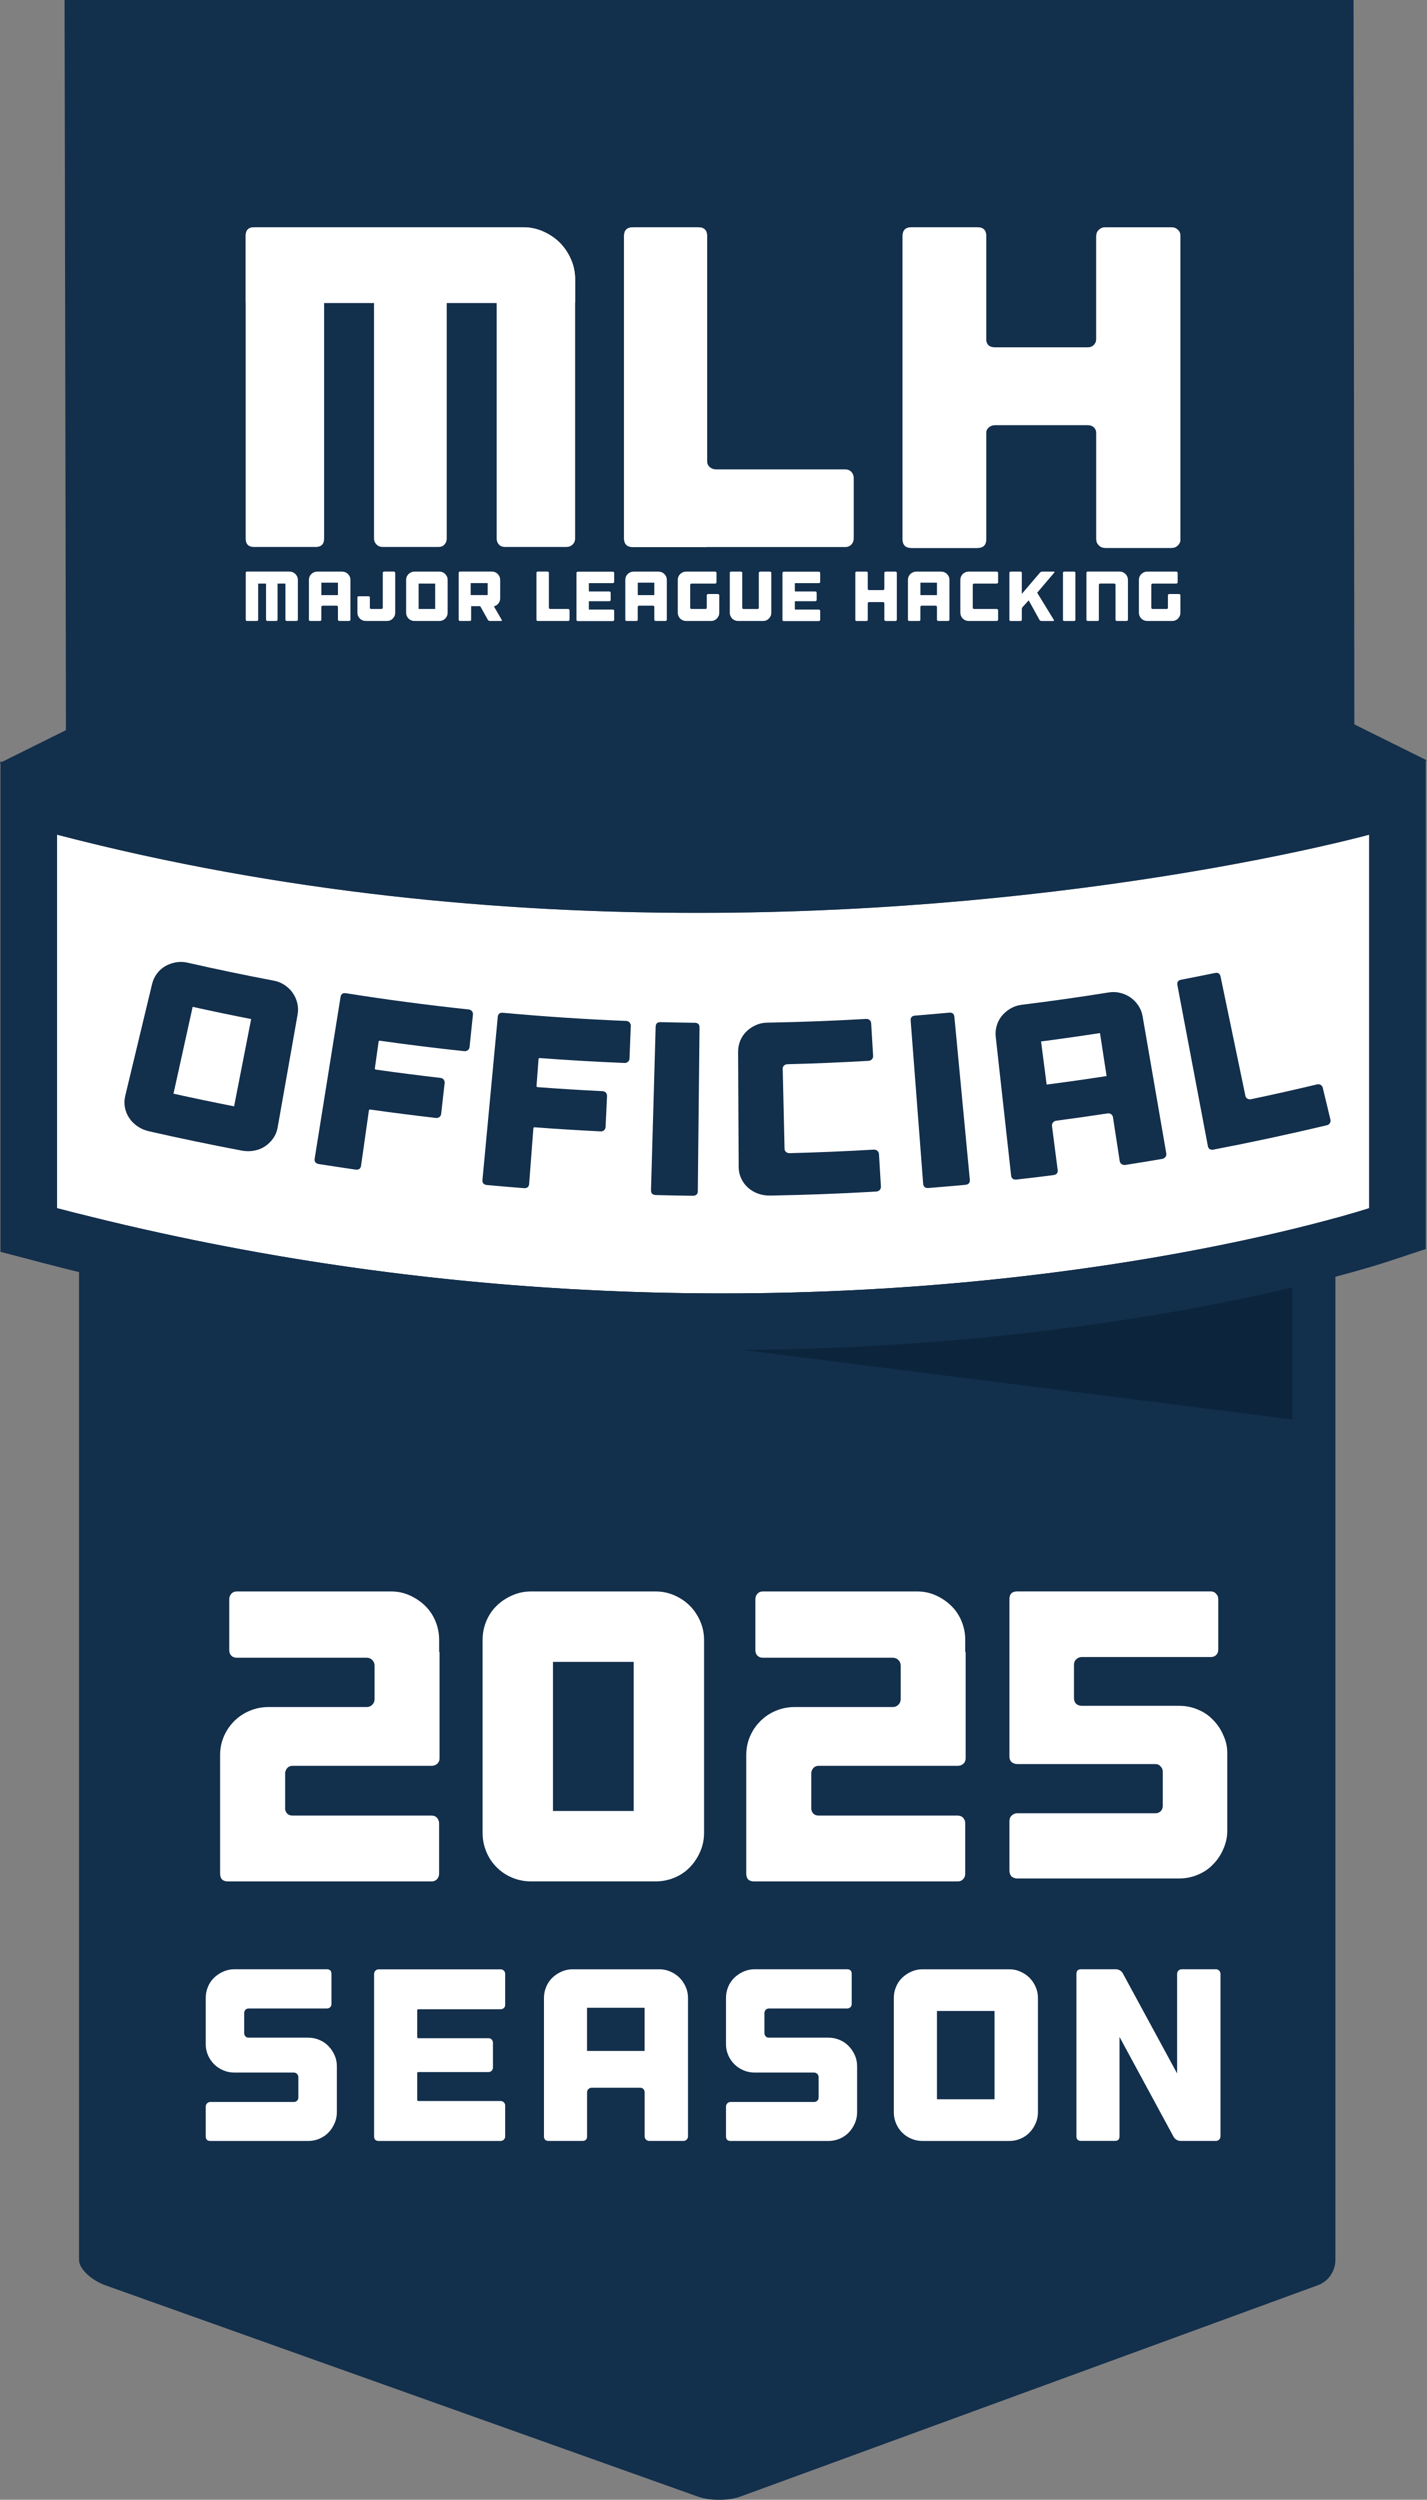 <svg width="393" height="688" viewBox="0 0 393 688" fill="none" xmlns="http://www.w3.org/2000/svg">
<rect x="0" y="0" width="393" height="688" fill="#808080" stroke="none"/>
<g clip-path="url(#clip0_2_222)">
<path d="M21.78 267.74C21.78 265.13 27.34 264 31.05 264H363.3C367.01 264 367.77 265.14 367.77 267.74V622.04C367.77 624.65 366.21 627.76 362.92 628.96L203.94 687.11C200.64 688.31 195.53 688.32 192.22 687.14L28.9 628.93C25.59 627.74 21.77 624.64 21.77 622.04V267.74H21.78Z" fill="#122F4C"/>
<path opacity="0.42" d="M355.89 390.68V350.02H34.24L355.89 390.68Z" fill="#091826"/>
<path d="M377.07 332.51C377.07 332.51 217.3 385.33 15.71 332.51V229.73C201.67 278.14 377.07 229.73 377.07 229.73V332.51Z" fill="white"/>
<path d="M377.07 229.73V332.51C377.07 332.51 306.05 355.98 198.99 355.98C145.45 355.98 82.91 350.11 15.71 332.51V229.73C77.69 245.87 138.51 251.25 192.04 251.25C299.11 251.25 377.06 229.73 377.06 229.73M392.64 209.27L372.92 214.71C372.08 214.94 295.45 235.67 192.04 235.67C131.2 235.67 73.19 228.6 19.63 214.66L0.13 209.57V344.53L11.76 347.58C72.5 363.49 135.49 371.56 198.99 371.56C307.31 371.56 378.96 348.29 381.96 347.3L392.65 343.77V209.27H392.64Z" fill="#122F4C"/>
<path d="M75.44 269.91C76.52 270.11 77.51 270.52 78.4 271.12C79.29 271.72 80.03 272.43 80.6 273.25C81.18 274.07 81.6 274.99 81.86 276.03C82.12 277.07 82.16 278.12 81.97 279.19C80.13 289.59 78.29 299.99 76.45 310.39C76.26 311.46 75.85 312.44 75.23 313.32C74.6 314.2 73.85 314.93 72.98 315.51C72.1 316.09 71.11 316.48 70 316.69C68.89 316.9 67.75 316.89 66.59 316.68C58.05 315.06 49.53 313.29 41.03 311.36C39.88 311.1 38.83 310.65 37.9 310.01C36.96 309.37 36.19 308.61 35.6 307.72C35 306.83 34.6 305.86 34.4 304.81C34.2 303.76 34.23 302.71 34.48 301.65C36.95 291.38 39.41 281.11 41.88 270.84C42.13 269.78 42.58 268.83 43.21 267.98C43.84 267.13 44.6 266.45 45.48 265.93C46.36 265.42 47.33 265.06 48.39 264.87C49.45 264.68 50.52 264.7 51.59 264.94C59.52 266.74 67.47 268.4 75.45 269.91H75.44ZM69.17 280.47C63.79 279.42 58.42 278.3 53.06 277.11C51.3 285.08 49.54 293.05 47.78 301.01C53.33 302.24 58.9 303.4 64.47 304.49C66.04 296.48 67.6 288.47 69.17 280.47Z" fill="#122F4C"/>
<path d="M129.97 278.29C130.19 278.56 130.29 278.88 130.25 279.24C129.94 282.22 129.63 285.19 129.32 288.17C129.28 288.53 129.12 288.82 128.84 289.04C128.56 289.26 128.23 289.35 127.86 289.31C120.11 288.49 112.38 287.53 104.66 286.44C104.43 286.41 104.3 286.48 104.28 286.66C103.93 289.11 103.59 291.55 103.24 294C103.21 294.23 103.31 294.35 103.54 294.39C109.46 295.23 115.4 295.98 121.33 296.67C121.7 296.71 121.99 296.87 122.2 297.15C122.41 297.43 122.49 297.74 122.45 298.1C122.13 300.92 121.81 303.73 121.5 306.55C121.46 306.91 121.31 307.2 121.04 307.42C120.77 307.64 120.45 307.73 120.07 307.69C114.04 307 108.01 306.23 101.99 305.38C101.75 305.35 101.62 305.44 101.59 305.67C100.87 310.72 100.16 315.77 99.44 320.82C99.32 321.67 98.8 322.03 97.88 321.9C94.53 321.42 91.19 320.91 87.84 320.38C86.92 320.23 86.53 319.73 86.66 318.88C89.03 304.06 91.41 289.25 93.78 274.43C93.92 273.58 94.41 273.22 95.27 273.36C106.51 275.14 117.78 276.63 129.08 277.83C129.44 277.87 129.74 278.03 129.96 278.3L129.97 278.29Z" fill="#122F4C"/>
<path d="M173.38 281.42C173.62 281.68 173.74 281.99 173.72 282.35C173.6 285.34 173.49 288.33 173.37 291.32C173.36 291.68 173.22 291.98 172.95 292.22C172.68 292.46 172.37 292.57 172 292.56C164.23 292.24 156.46 291.79 148.69 291.21C148.46 291.19 148.34 291.28 148.32 291.45C148.13 293.91 147.95 296.38 147.76 298.84C147.74 299.07 147.85 299.19 148.09 299.21C154.04 299.66 160 300.03 165.97 300.32C166.35 300.34 166.64 300.48 166.87 300.74C167.09 301 167.2 301.31 167.18 301.67C167.05 304.5 166.91 307.33 166.78 310.16C166.76 310.52 166.63 310.82 166.38 311.06C166.13 311.3 165.81 311.41 165.43 311.39C159.37 311.09 153.32 310.72 147.27 310.26C147.03 310.24 146.9 310.35 146.89 310.57C146.5 315.66 146.12 320.74 145.73 325.83C145.67 326.69 145.17 327.08 144.24 327.01C140.87 326.75 137.51 326.46 134.14 326.15C133.21 326.06 132.79 325.59 132.87 324.73C134.27 309.79 135.68 294.85 137.08 279.91C137.16 279.05 137.63 278.66 138.5 278.74C149.81 279.78 161.14 280.53 172.47 280.99C172.83 281 173.14 281.14 173.38 281.4V281.42Z" fill="#122F4C"/>
<path d="M192.18 327.83C192.18 328.69 191.7 329.12 190.77 329.11C187.4 329.07 184.02 329 180.65 328.91C179.72 328.88 179.27 328.44 179.29 327.58C179.72 312.58 180.15 297.58 180.57 282.58C180.59 281.72 181.04 281.3 181.91 281.32C185.06 281.4 188.21 281.46 191.36 281.5C192.23 281.51 192.66 281.95 192.65 282.81C192.49 297.81 192.34 312.82 192.18 327.82V327.83Z" fill="#122F4C"/>
<path d="M215.92 293.27C215.67 293.5 215.55 293.8 215.56 294.16C215.73 301.5 215.9 308.84 216.07 316.19C216.07 316.55 216.22 316.84 216.49 317.06C216.76 317.28 217.09 317.39 217.47 317.38C225.19 317.18 232.91 316.86 240.62 316.41C241.01 316.39 241.34 316.49 241.62 316.73C241.9 316.96 242.05 317.26 242.07 317.62C242.25 320.61 242.43 323.59 242.61 326.58C242.63 326.94 242.51 327.26 242.26 327.52C242.01 327.79 241.68 327.93 241.29 327.95C236.19 328.25 231.08 328.49 225.97 328.68C221.77 328.83 217.56 328.95 213.36 329.03C212.92 329.03 212.48 329.05 212.04 329.05C210.87 329.07 209.75 328.88 208.7 328.49C207.64 328.09 206.72 327.54 205.94 326.82C205.15 326.1 204.54 325.26 204.1 324.28C203.66 323.31 203.43 322.28 203.43 321.19C203.43 320.78 203.43 320.37 203.43 319.97C203.43 318.32 203.41 316.66 203.4 315.01C203.37 309.73 203.34 304.45 203.32 299.17C203.32 297.7 203.3 296.22 203.3 294.75C203.3 293 203.28 291.26 203.27 289.51C203.27 288.42 203.47 287.39 203.87 286.41C204.28 285.43 204.84 284.59 205.57 283.88C206.3 283.17 207.15 282.6 208.13 282.15C209.11 281.71 210.14 281.48 211.24 281.46C211.65 281.46 212.06 281.45 212.47 281.44C221.17 281.27 229.86 280.94 238.54 280.43C238.91 280.41 239.22 280.52 239.49 280.75C239.76 280.98 239.9 281.28 239.92 281.64C240.1 284.63 240.28 287.61 240.46 290.6C240.48 290.96 240.37 291.28 240.13 291.54C239.89 291.8 239.58 291.95 239.21 291.97C231.77 292.4 224.32 292.72 216.86 292.9C216.49 292.9 216.18 293.03 215.93 293.26L215.92 293.27Z" fill="#122F4C"/>
<path d="M267.09 324.68C267.17 325.54 266.75 326.01 265.82 326.1C262.46 326.41 259.09 326.7 255.73 326.97C254.8 327.04 254.31 326.65 254.24 325.79C253.09 310.83 251.95 295.87 250.8 280.91C250.73 280.05 251.13 279.59 252 279.52C255.14 279.27 258.28 279 261.42 278.71C262.28 278.63 262.76 279.02 262.84 279.87C264.26 294.81 265.67 309.75 267.09 324.68Z" fill="#122F4C"/>
<path d="M305.38 273.14C306.46 272.97 307.53 273.01 308.57 273.28C309.61 273.55 310.54 273.96 311.36 274.54C312.18 275.12 312.89 275.84 313.49 276.73C314.09 277.62 314.48 278.6 314.67 279.67C316.85 292.27 319.02 304.87 321.2 317.46C321.26 317.82 321.18 318.14 320.96 318.43C320.74 318.72 320.43 318.9 320.04 318.97C316.68 319.54 313.31 320.09 309.95 320.62C309.56 320.68 309.21 320.61 308.91 320.4C308.6 320.2 308.42 319.91 308.37 319.55C307.75 315.54 307.13 311.53 306.52 307.52C306.46 307.16 306.3 306.88 306.02 306.67C305.75 306.46 305.42 306.38 305.04 306.44C300.34 307.16 295.63 307.82 290.92 308.44C290.54 308.49 290.23 308.66 290 308.94C289.77 309.22 289.68 309.54 289.72 309.9C290.24 313.92 290.76 317.95 291.28 321.97C291.39 322.82 290.98 323.31 290.06 323.43C286.71 323.86 283.35 324.26 279.99 324.64C279.06 324.74 278.56 324.37 278.46 323.51C277.05 310.8 275.64 298.1 274.23 285.39C274.11 284.31 274.2 283.26 274.51 282.25C274.81 281.24 275.29 280.34 275.94 279.56C276.59 278.78 277.38 278.12 278.3 277.57C279.23 277.03 280.23 276.69 281.32 276.55C289.35 275.56 297.37 274.42 305.38 273.14ZM304.76 296.16C304.15 292.22 303.55 288.27 302.94 284.33C297.54 285.16 292.13 285.93 286.71 286.63C287.22 290.59 287.73 294.54 288.25 298.5C293.76 297.79 299.27 297.01 304.76 296.16Z" fill="#122F4C"/>
<path d="M362.72 298.45C363.1 298.36 363.43 298.41 363.73 298.59C364.02 298.78 364.21 299.05 364.3 299.4C365 302.31 365.7 305.22 366.4 308.13C366.48 308.48 366.44 308.81 366.26 309.11C366.08 309.41 365.8 309.6 365.41 309.7C355.06 312.16 344.68 314.39 334.26 316.39C333.34 316.57 332.8 316.23 332.64 315.38C329.85 300.64 327.05 285.89 324.26 271.15C324.1 270.3 324.45 269.8 325.3 269.64C328.41 269.04 331.51 268.43 334.61 267.79C335.46 267.61 335.98 267.95 336.15 268.79C338.43 279.73 340.71 290.67 342.99 301.61C343.06 301.97 343.25 302.23 343.56 302.39C343.87 302.56 344.21 302.6 344.59 302.52C350.65 301.25 356.69 299.89 362.73 298.45H362.72Z" fill="#122F4C"/>
<path d="M392.9 209.24L372.99 199.37L372.77 0H17.78L18.16 200.96L-0.11 210.02L18.16 222.71V222.99H18.57L19.69 223.77L19.77 222.99H25.93C25.93 222.99 196.35 274.16 370.41 223.77H373.01V223.03C373.01 223.03 373.09 223.01 373.12 223L392.91 209.25L392.9 209.24Z" fill="#122F4C"/>
<path d="M87.94 561.43C88.91 561.84 89.74 562.4 90.44 563.12C91.14 563.84 91.7 564.67 92.13 565.62C92.56 566.56 92.77 567.58 92.77 568.66V581.35C92.77 582.43 92.56 583.45 92.13 584.42C91.7 585.39 91.14 586.23 90.44 586.95C89.74 587.67 88.91 588.23 87.94 588.64C86.97 589.05 85.95 589.25 84.87 589.25H57.94C57.08 589.25 56.66 588.82 56.66 587.97V579.8C56.66 579.44 56.78 579.14 57.03 578.89C57.28 578.64 57.58 578.52 57.94 578.52H80.89C81.25 578.52 81.55 578.41 81.8 578.18C82.05 577.96 82.17 577.66 82.17 577.3V571.7C82.17 571.34 82.05 571.04 81.8 570.79C81.55 570.54 81.25 570.42 80.89 570.42H64.56C63.48 570.42 62.46 570.22 61.49 569.81C60.52 569.4 59.68 568.84 58.96 568.12C58.24 567.4 57.68 566.57 57.27 565.62C56.86 564.67 56.66 563.66 56.66 562.58V549.89C56.66 548.81 56.86 547.79 57.27 546.82C57.67 545.85 58.24 545.02 58.96 544.32C59.68 543.62 60.52 543.06 61.49 542.63C62.46 542.2 63.48 541.99 64.56 541.99H90C90.85 541.99 91.28 542.42 91.28 543.27V551.57C91.28 551.93 91.16 552.22 90.91 552.45C90.66 552.68 90.36 552.79 90 552.79H68.47C68.11 552.79 67.82 552.91 67.59 553.16C67.36 553.41 67.25 553.71 67.25 554.07V559.54C67.25 559.9 67.36 560.2 67.59 560.45C67.81 560.7 68.11 560.82 68.47 560.82H84.87C85.95 560.82 86.97 561.02 87.94 561.43Z" fill="white"/>
<path d="M138.76 542.37C139.01 542.62 139.13 542.92 139.13 543.28V551.78C139.13 552.14 139.01 552.43 138.76 552.66C138.51 552.89 138.21 553 137.85 553H115.24C115.01 553 114.9 553.11 114.9 553.34V560.7C114.9 560.88 115.01 560.97 115.24 560.97H134.54C134.9 560.97 135.19 561.09 135.42 561.34C135.64 561.59 135.76 561.89 135.76 562.25V569C135.76 569.36 135.65 569.67 135.42 569.91C135.19 570.16 134.9 570.28 134.54 570.28H115.24C115.01 570.28 114.9 570.39 114.9 570.62V577.91C114.9 578.14 115.01 578.25 115.24 578.25H137.85C138.21 578.25 138.51 578.37 138.76 578.62C139.01 578.87 139.13 579.17 139.13 579.53V587.97C139.13 588.33 139.01 588.63 138.76 588.88C138.51 589.13 138.21 589.25 137.85 589.25H104.31C103.45 589.25 103.03 588.82 103.03 587.97V543.29C103.03 542.93 103.15 542.63 103.4 542.38C103.65 542.13 103.95 542.01 104.31 542.01H137.85C138.21 542.01 138.51 542.13 138.76 542.38V542.37Z" fill="white"/>
<path d="M181.58 542C182.66 542 183.68 542.21 184.65 542.64C185.62 543.07 186.45 543.63 187.15 544.33C187.85 545.03 188.41 545.86 188.84 546.83C189.27 547.8 189.48 548.82 189.48 549.9V587.96C189.48 588.32 189.36 588.62 189.11 588.87C188.86 589.12 188.56 589.24 188.2 589.24H178.82C178.46 589.24 178.16 589.12 177.91 588.87C177.66 588.62 177.54 588.32 177.54 587.96V575.88C177.54 575.52 177.43 575.22 177.2 574.97C176.97 574.72 176.68 574.6 176.32 574.6H162.96C162.6 574.6 162.3 574.72 162.05 574.97C161.8 575.22 161.68 575.52 161.68 575.88V587.96C161.68 588.82 161.25 589.24 160.4 589.24H151.09C150.24 589.24 149.81 588.81 149.81 587.96V549.9C149.81 548.82 150.01 547.8 150.42 546.83C150.83 545.86 151.39 545.03 152.11 544.33C152.83 543.63 153.67 543.07 154.64 542.64C155.61 542.21 156.63 542 157.71 542H181.6H181.58ZM177.53 564.47V552.59H161.67V564.47H177.53Z" fill="white"/>
<path d="M231.22 561.43C232.19 561.84 233.02 562.4 233.72 563.12C234.42 563.84 234.98 564.67 235.41 565.62C235.84 566.56 236.05 567.58 236.05 568.66V581.35C236.05 582.43 235.84 583.45 235.41 584.42C234.98 585.39 234.42 586.23 233.72 586.95C233.02 587.67 232.19 588.23 231.22 588.64C230.25 589.05 229.23 589.25 228.15 589.25H201.22C200.36 589.25 199.94 588.82 199.94 587.97V579.8C199.94 579.44 200.06 579.14 200.31 578.89C200.56 578.64 200.86 578.52 201.22 578.52H224.17C224.53 578.52 224.83 578.41 225.08 578.18C225.33 577.96 225.45 577.66 225.45 577.3V571.7C225.45 571.34 225.33 571.04 225.08 570.79C224.83 570.54 224.53 570.42 224.17 570.42H207.84C206.76 570.42 205.74 570.22 204.77 569.81C203.8 569.4 202.96 568.84 202.24 568.12C201.52 567.4 200.96 566.57 200.55 565.62C200.14 564.67 199.94 563.66 199.94 562.58V549.89C199.94 548.81 200.14 547.79 200.55 546.82C200.95 545.85 201.52 545.02 202.24 544.32C202.96 543.62 203.8 543.06 204.77 542.63C205.74 542.2 206.76 541.99 207.84 541.99H233.28C234.14 541.99 234.56 542.42 234.56 543.27V551.57C234.56 551.93 234.44 552.22 234.19 552.45C233.94 552.68 233.64 552.79 233.28 552.79H211.75C211.39 552.79 211.1 552.91 210.87 553.16C210.65 553.41 210.53 553.71 210.53 554.07V559.54C210.53 559.9 210.64 560.2 210.87 560.45C211.09 560.7 211.39 560.82 211.75 560.82H228.15C229.23 560.82 230.25 561.02 231.22 561.43Z" fill="white"/>
<path d="M277.95 542C279.03 542 280.05 542.21 281.02 542.64C281.99 543.07 282.82 543.63 283.52 544.33C284.22 545.03 284.78 545.86 285.21 546.83C285.64 547.8 285.85 548.82 285.85 549.9V581.35C285.85 582.43 285.64 583.45 285.21 584.42C284.78 585.39 284.22 586.23 283.52 586.95C282.82 587.67 281.99 588.23 281.02 588.64C280.05 589.05 279.03 589.25 277.95 589.25H254.06C252.98 589.25 251.96 589.05 250.99 588.64C250.02 588.23 249.18 587.67 248.46 586.95C247.74 586.23 247.18 585.39 246.77 584.42C246.37 583.45 246.16 582.43 246.16 581.35V549.9C246.16 548.82 246.36 547.8 246.77 546.83C247.18 545.86 247.74 545.03 248.46 544.33C249.18 543.63 250.02 543.07 250.99 542.64C251.96 542.21 252.98 542 254.06 542H277.95ZM273.9 553.47H258.04V577.77H273.9V553.47Z" fill="white"/>
<path d="M335.76 542.37C336.01 542.62 336.13 542.92 336.13 543.28V587.96C336.13 588.32 336.01 588.62 335.76 588.87C335.51 589.12 335.21 589.24 334.85 589.24H325.13C324.77 589.24 324.41 589.14 324.05 588.94C323.69 588.74 323.42 588.48 323.24 588.16L308.32 560.62V587.95C308.32 588.81 307.89 589.23 307.04 589.23H297.73C296.87 589.23 296.45 588.8 296.45 587.95V543.27C296.45 542.42 296.88 541.99 297.73 541.99H307.31C307.67 541.99 308.03 542.09 308.39 542.29C308.75 542.49 309.02 542.75 309.2 543.07L324.18 570.67V543.27C324.18 542.91 324.3 542.61 324.55 542.36C324.8 542.11 325.1 541.99 325.46 541.99H334.84C335.2 541.99 335.5 542.11 335.75 542.36L335.76 542.37Z" fill="white"/>
<path d="M80.64 157.5C80.92 157.62 81.16 157.79 81.36 157.99C81.56 158.19 81.72 158.43 81.85 158.71C81.98 158.99 82.03 159.28 82.03 159.59V170.54C82.03 170.64 81.99 170.73 81.92 170.8C81.85 170.87 81.76 170.91 81.66 170.91H78.96C78.86 170.91 78.77 170.87 78.71 170.8C78.65 170.73 78.61 170.64 78.61 170.54V160.62H76.44V170.54C76.44 170.64 76.41 170.73 76.34 170.8C76.27 170.87 76.19 170.91 76.09 170.91H73.64C73.54 170.91 73.45 170.87 73.38 170.8C73.31 170.73 73.27 170.64 73.27 170.54V160.62H71.1V170.54C71.1 170.79 70.98 170.91 70.73 170.91H68.05C67.8 170.91 67.68 170.79 67.68 170.54V157.68C67.68 157.43 67.8 157.31 68.05 157.31H79.76C80.07 157.31 80.37 157.37 80.64 157.49V157.5Z" fill="white"/>
<path d="M94.23 157.32C94.54 157.32 94.84 157.38 95.12 157.5C95.4 157.62 95.64 157.79 95.84 157.99C96.04 158.19 96.2 158.43 96.33 158.71C96.46 158.99 96.51 159.28 96.51 159.59V170.54C96.51 170.64 96.47 170.73 96.4 170.8C96.33 170.87 96.24 170.91 96.14 170.91H93.44C93.34 170.91 93.25 170.87 93.18 170.8C93.11 170.73 93.07 170.64 93.07 170.54V167.06C93.07 166.96 93.04 166.87 92.97 166.8C92.9 166.73 92.82 166.69 92.72 166.69H88.87C88.77 166.69 88.68 166.73 88.61 166.8C88.54 166.87 88.5 166.96 88.5 167.06V170.54C88.5 170.79 88.38 170.91 88.13 170.91H85.45C85.21 170.91 85.08 170.79 85.08 170.54V159.59C85.08 159.28 85.14 158.98 85.25 158.71C85.37 158.43 85.53 158.19 85.74 157.99C85.95 157.79 86.19 157.63 86.47 157.5C86.75 157.38 87.04 157.32 87.35 157.32H94.23ZM93.07 163.79V160.37H88.51V163.79H93.07Z" fill="white"/>
<path d="M108.73 157.43C108.8 157.5 108.84 157.59 108.84 157.69V168.64C108.84 168.95 108.78 169.25 108.66 169.52C108.54 169.8 108.37 170.04 108.17 170.25C107.97 170.46 107.73 170.62 107.45 170.74C107.17 170.86 106.88 170.91 106.57 170.91H100.72C100.41 170.91 100.11 170.85 99.84 170.74C99.56 170.62 99.32 170.46 99.11 170.25C98.9 170.04 98.74 169.8 98.62 169.52C98.5 169.24 98.44 168.95 98.44 168.64V164.48C98.44 164.23 98.56 164.11 98.81 164.11H101.49C101.73 164.11 101.86 164.23 101.86 164.48V167.26C101.86 167.36 101.89 167.45 101.97 167.51C102.04 167.57 102.13 167.61 102.23 167.61H105.05C105.15 167.61 105.24 167.58 105.31 167.51C105.38 167.44 105.42 167.36 105.42 167.26V157.68C105.42 157.58 105.45 157.49 105.52 157.42C105.59 157.35 105.67 157.31 105.77 157.31H108.47C108.57 157.31 108.66 157.35 108.73 157.42V157.43Z" fill="white"/>
<path d="M121.01 157.32C121.32 157.32 121.62 157.38 121.89 157.5C122.17 157.62 122.41 157.79 122.61 157.99C122.81 158.19 122.97 158.43 123.1 158.71C123.23 158.99 123.28 159.28 123.28 159.59V168.64C123.28 168.95 123.22 169.25 123.1 169.52C122.98 169.79 122.82 170.04 122.61 170.25C122.41 170.46 122.17 170.62 121.89 170.74C121.61 170.86 121.32 170.91 121.01 170.91H114.13C113.82 170.91 113.52 170.85 113.25 170.74C112.97 170.62 112.73 170.46 112.52 170.25C112.31 170.04 112.15 169.8 112.03 169.52C111.91 169.24 111.85 168.95 111.85 168.64V159.59C111.85 159.28 111.91 158.98 112.03 158.71C112.15 158.44 112.31 158.19 112.52 157.99C112.73 157.79 112.97 157.63 113.25 157.5C113.53 157.38 113.82 157.32 114.13 157.32H121.01ZM119.85 160.62H115.29V167.61H119.85V160.62Z" fill="white"/>
<path d="M138.18 170.6C138.23 170.69 138.24 170.77 138.2 170.82C138.16 170.88 138.09 170.91 137.99 170.91H134.9C134.8 170.91 134.69 170.88 134.59 170.82C134.49 170.76 134.41 170.69 134.36 170.6L132.3 166.91C132.27 166.86 132.23 166.83 132.16 166.83H129.85C129.79 166.83 129.75 166.86 129.75 166.93V170.54C129.75 170.79 129.63 170.91 129.38 170.91H126.7C126.45 170.91 126.33 170.79 126.33 170.54V157.68C126.33 157.43 126.45 157.31 126.7 157.31H135.48C135.79 157.31 136.09 157.37 136.36 157.49C136.64 157.61 136.88 157.78 137.08 157.98C137.28 158.18 137.44 158.42 137.57 158.7C137.69 158.98 137.75 159.27 137.75 159.58V164.69C137.75 165.18 137.6 165.63 137.31 166.02C137.02 166.42 136.65 166.68 136.19 166.83L136.13 166.85C136.04 166.88 136.02 166.91 136.07 166.97L136.09 167.01L138.17 170.6H138.18ZM134.31 160.48H129.63V163.78H134.31V160.48Z" fill="white"/>
<path d="M156.5 167.61C156.6 167.61 156.69 167.65 156.75 167.72C156.81 167.79 156.85 167.88 156.85 167.98V170.54C156.85 170.64 156.82 170.73 156.75 170.8C156.68 170.87 156.6 170.91 156.5 170.91H148.11C147.86 170.91 147.74 170.79 147.74 170.54V157.68C147.74 157.43 147.86 157.31 148.11 157.31H150.79C151.04 157.31 151.16 157.43 151.16 157.68V167.26C151.16 167.36 151.19 167.45 151.27 167.51C151.35 167.57 151.43 167.61 151.53 167.61H156.5Z" fill="white"/>
<path d="M169.04 157.43C169.11 157.5 169.15 157.59 169.15 157.69V160.14C169.15 160.24 169.11 160.33 169.04 160.39C168.97 160.45 168.88 160.49 168.78 160.49H162.27C162.21 160.49 162.17 160.52 162.17 160.59V162.71C162.17 162.76 162.2 162.79 162.27 162.79H167.83C167.93 162.79 168.02 162.83 168.08 162.9C168.14 162.97 168.18 163.06 168.18 163.16V165.1C168.18 165.2 168.15 165.29 168.08 165.36C168.01 165.43 167.93 165.47 167.83 165.47H162.27C162.21 165.47 162.17 165.5 162.17 165.57V167.67C162.17 167.73 162.2 167.77 162.27 167.77H168.78C168.88 167.77 168.97 167.81 169.04 167.88C169.11 167.95 169.15 168.04 169.15 168.14V170.57C169.15 170.67 169.11 170.76 169.04 170.83C168.97 170.9 168.88 170.94 168.78 170.94H159.13C158.88 170.94 158.76 170.82 158.76 170.57V157.71C158.76 157.61 158.8 157.52 158.87 157.45C158.94 157.38 159.03 157.34 159.13 157.34H168.78C168.88 157.34 168.97 157.38 169.04 157.45V157.43Z" fill="white"/>
<path d="M181.36 157.32C181.67 157.32 181.97 157.38 182.25 157.5C182.53 157.62 182.77 157.79 182.97 157.99C183.17 158.19 183.33 158.43 183.46 158.71C183.59 158.99 183.64 159.28 183.64 159.59V170.54C183.64 170.64 183.6 170.73 183.53 170.8C183.46 170.87 183.37 170.91 183.27 170.91H180.57C180.47 170.91 180.38 170.87 180.31 170.8C180.24 170.73 180.2 170.64 180.2 170.54V167.06C180.2 166.96 180.17 166.87 180.1 166.8C180.03 166.73 179.95 166.69 179.85 166.69H176C175.9 166.69 175.81 166.73 175.74 166.8C175.67 166.87 175.63 166.96 175.63 167.06V170.54C175.63 170.79 175.51 170.91 175.26 170.91H172.58C172.34 170.91 172.21 170.79 172.21 170.54V159.59C172.21 159.28 172.27 158.98 172.38 158.71C172.5 158.43 172.66 158.19 172.87 157.99C173.08 157.79 173.32 157.63 173.6 157.5C173.88 157.38 174.17 157.32 174.48 157.32H181.36ZM180.2 163.79V160.37H175.64V163.79H180.2Z" fill="white"/>
<path d="M197.98 163.6C198.05 163.67 198.09 163.76 198.09 163.86V168.64C198.09 168.95 198.03 169.25 197.91 169.52C197.79 169.79 197.63 170.04 197.42 170.25C197.22 170.46 196.98 170.62 196.7 170.74C196.42 170.86 196.13 170.91 195.82 170.91H188.94C188.63 170.91 188.33 170.85 188.06 170.74C187.78 170.62 187.54 170.46 187.33 170.25C187.12 170.04 186.96 169.8 186.84 169.52C186.72 169.24 186.66 168.95 186.66 168.64V159.59C186.66 159.28 186.72 158.98 186.84 158.71C186.96 158.44 187.12 158.19 187.33 157.99C187.54 157.79 187.78 157.63 188.06 157.5C188.34 157.38 188.63 157.32 188.94 157.32H196.96C197.06 157.32 197.15 157.36 197.22 157.43C197.29 157.5 197.33 157.59 197.33 157.69V160.25C197.33 160.35 197.29 160.44 197.22 160.51C197.15 160.58 197.06 160.62 196.96 160.62H190.45C190.35 160.62 190.26 160.65 190.19 160.72C190.12 160.79 190.08 160.87 190.08 160.97V167.26C190.08 167.36 190.12 167.45 190.19 167.51C190.26 167.57 190.35 167.61 190.45 167.61H194.3C194.4 167.61 194.49 167.58 194.55 167.51C194.61 167.44 194.65 167.36 194.65 167.26V163.86C194.65 163.76 194.68 163.67 194.76 163.6C194.84 163.53 194.92 163.49 195.02 163.49H197.72C197.82 163.49 197.91 163.53 197.98 163.6Z" fill="white"/>
<path d="M212.31 157.43C212.38 157.5 212.42 157.59 212.42 157.69V168.64C212.42 168.95 212.36 169.25 212.24 169.52C212.12 169.79 211.96 170.04 211.75 170.25C211.55 170.46 211.31 170.62 211.03 170.74C210.75 170.86 210.46 170.91 210.14 170.91H203.26C202.95 170.91 202.65 170.85 202.38 170.74C202.1 170.62 201.86 170.46 201.65 170.25C201.44 170.04 201.28 169.8 201.16 169.52C201.04 169.24 200.99 168.95 200.99 168.64V157.69C200.99 157.44 201.11 157.32 201.36 157.32H204.04C204.28 157.32 204.41 157.44 204.41 157.69V167.27C204.41 167.37 204.45 167.46 204.52 167.52C204.59 167.58 204.68 167.62 204.78 167.62H208.63C208.73 167.62 208.82 167.59 208.88 167.52C208.94 167.45 208.98 167.37 208.98 167.27V157.69C208.98 157.59 209.02 157.5 209.09 157.43C209.16 157.36 209.25 157.32 209.35 157.32H212.05C212.15 157.32 212.24 157.36 212.31 157.43Z" fill="white"/>
<path d="M225.77 157.43C225.84 157.5 225.88 157.59 225.88 157.69V160.14C225.88 160.24 225.84 160.33 225.77 160.39C225.7 160.45 225.61 160.49 225.51 160.49H219C218.94 160.49 218.9 160.52 218.9 160.59V162.71C218.9 162.76 218.93 162.79 219 162.79H224.56C224.66 162.79 224.75 162.83 224.81 162.9C224.87 162.97 224.91 163.06 224.91 163.16V165.1C224.91 165.2 224.88 165.29 224.81 165.36C224.74 165.43 224.66 165.47 224.56 165.47H219C218.94 165.47 218.9 165.5 218.9 165.57V167.67C218.9 167.73 218.93 167.77 219 167.77H225.51C225.61 167.77 225.7 167.81 225.77 167.88C225.84 167.95 225.88 168.04 225.88 168.14V170.57C225.88 170.67 225.84 170.76 225.77 170.83C225.7 170.9 225.61 170.94 225.51 170.94H215.86C215.61 170.94 215.49 170.82 215.49 170.57V157.71C215.49 157.61 215.53 157.52 215.6 157.45C215.67 157.38 215.76 157.34 215.86 157.34H225.51C225.61 157.34 225.7 157.38 225.77 157.45V157.43Z" fill="white"/>
<path d="M246.62 157.32C246.72 157.32 246.81 157.36 246.88 157.43C246.95 157.5 246.99 157.59 246.99 157.69V170.55C246.99 170.65 246.96 170.74 246.88 170.81C246.8 170.88 246.72 170.92 246.62 170.92H243.92C243.82 170.92 243.73 170.88 243.66 170.81C243.59 170.74 243.55 170.65 243.55 170.55V166.06C243.55 165.96 243.52 165.87 243.45 165.81C243.38 165.75 243.3 165.71 243.2 165.71H239.35C239.25 165.71 239.16 165.74 239.09 165.81C239.02 165.88 238.98 165.96 238.98 166.06V170.55C238.98 170.8 238.86 170.92 238.61 170.92H235.93C235.68 170.92 235.56 170.8 235.56 170.55V157.69C235.56 157.44 235.68 157.32 235.93 157.32H238.61C238.86 157.32 238.98 157.44 238.98 157.69V162.04C238.98 162.29 239.1 162.41 239.35 162.41H243.2C243.3 162.41 243.39 162.37 243.45 162.3C243.51 162.23 243.55 162.14 243.55 162.04V157.69C243.55 157.59 243.59 157.5 243.66 157.43C243.73 157.36 243.82 157.32 243.92 157.32H246.62Z" fill="white"/>
<path d="M259.2 157.32C259.51 157.32 259.81 157.38 260.09 157.5C260.37 157.62 260.61 157.79 260.81 157.99C261.01 158.19 261.17 158.43 261.3 158.71C261.43 158.99 261.48 159.28 261.48 159.59V170.54C261.48 170.64 261.44 170.73 261.37 170.8C261.3 170.87 261.21 170.91 261.11 170.91H258.41C258.31 170.91 258.22 170.87 258.15 170.8C258.08 170.73 258.04 170.64 258.04 170.54V167.06C258.04 166.96 258.01 166.87 257.94 166.8C257.87 166.73 257.79 166.69 257.69 166.69H253.84C253.74 166.69 253.65 166.73 253.58 166.8C253.51 166.87 253.47 166.96 253.47 167.06V170.54C253.47 170.79 253.35 170.91 253.1 170.91H250.42C250.18 170.91 250.05 170.79 250.05 170.54V159.59C250.05 159.28 250.11 158.98 250.22 158.71C250.34 158.43 250.5 158.19 250.71 157.99C250.92 157.79 251.16 157.63 251.44 157.5C251.72 157.38 252.01 157.32 252.32 157.32H259.2ZM258.04 163.79V160.37H253.48V163.79H258.04Z" fill="white"/>
<path d="M268.01 160.72C267.94 160.78 267.9 160.87 267.9 160.97V167.26C267.9 167.36 267.93 167.45 268.01 167.51C268.09 167.57 268.17 167.61 268.27 167.61H274.51C274.61 167.61 274.7 167.65 274.77 167.72C274.84 167.79 274.88 167.88 274.88 167.98V170.54C274.88 170.64 274.85 170.73 274.77 170.8C274.69 170.87 274.61 170.91 274.51 170.91H266.76C266.45 170.91 266.15 170.85 265.88 170.74C265.6 170.62 265.36 170.46 265.15 170.25C264.94 170.04 264.78 169.8 264.66 169.52C264.54 169.24 264.48 168.95 264.48 168.64V159.59C264.48 159.28 264.54 158.98 264.66 158.71C264.78 158.43 264.94 158.19 265.15 157.99C265.36 157.79 265.6 157.63 265.88 157.5C266.16 157.38 266.45 157.32 266.76 157.32H274.51C274.61 157.32 274.7 157.36 274.77 157.43C274.84 157.5 274.88 157.59 274.88 157.69V160.25C274.88 160.35 274.85 160.44 274.77 160.51C274.69 160.58 274.61 160.62 274.51 160.62H268.27C268.17 160.62 268.08 160.65 268.01 160.72Z" fill="white"/>
<path d="M285.7 163.05C285.7 163.05 285.65 163.13 285.68 163.19L290.23 170.61C290.28 170.7 290.29 170.78 290.25 170.83C290.21 170.89 290.14 170.92 290.04 170.92H286.82C286.72 170.92 286.61 170.89 286.51 170.83C286.41 170.77 286.33 170.7 286.28 170.61L283.35 165.31C283.31 165.25 283.28 165.24 283.25 165.29L281.64 167.06C281.58 167.13 281.52 167.22 281.48 167.34C281.43 167.46 281.41 167.58 281.41 167.68V170.55C281.41 170.8 281.29 170.92 281.04 170.92H278.36C278.11 170.92 277.99 170.8 277.99 170.55V157.69C277.99 157.44 278.11 157.32 278.36 157.32H281.04C281.29 157.32 281.41 157.44 281.41 157.69V163.46L286.42 157.59C286.48 157.51 286.57 157.45 286.69 157.4C286.81 157.35 286.92 157.32 287.02 157.32H290.24C290.34 157.32 290.4 157.35 290.42 157.4C290.44 157.45 290.42 157.52 290.35 157.59L285.71 163.05H285.7Z" fill="white"/>
<path d="M296.17 170.55C296.17 170.8 296.05 170.92 295.8 170.92H293.12C292.87 170.92 292.75 170.8 292.75 170.55V157.69C292.75 157.44 292.87 157.32 293.12 157.32H295.8C296.05 157.32 296.17 157.44 296.17 157.69V170.55Z" fill="white"/>
<path d="M309.25 157.5C309.53 157.62 309.77 157.79 309.97 157.99C310.17 158.19 310.33 158.43 310.46 158.71C310.58 158.99 310.64 159.28 310.64 159.59V170.54C310.64 170.64 310.61 170.73 310.53 170.8C310.45 170.87 310.37 170.91 310.27 170.91H307.57C307.47 170.91 307.38 170.87 307.32 170.8C307.26 170.73 307.22 170.64 307.22 170.54V160.96C307.22 160.86 307.18 160.77 307.11 160.71C307.04 160.65 306.95 160.61 306.85 160.61H303C302.9 160.61 302.81 160.64 302.74 160.71C302.67 160.78 302.63 160.86 302.63 160.96V170.54C302.63 170.79 302.51 170.91 302.26 170.91H299.58C299.33 170.91 299.21 170.79 299.21 170.54V157.68C299.21 157.43 299.33 157.31 299.58 157.31H308.36C308.67 157.31 308.97 157.37 309.24 157.49L309.25 157.5Z" fill="white"/>
<path d="M324.98 163.6C325.05 163.67 325.09 163.76 325.09 163.86V168.64C325.09 168.95 325.03 169.25 324.91 169.52C324.79 169.79 324.63 170.04 324.42 170.25C324.22 170.46 323.98 170.62 323.7 170.74C323.42 170.86 323.13 170.91 322.82 170.91H315.94C315.63 170.91 315.33 170.85 315.06 170.74C314.78 170.62 314.54 170.46 314.33 170.25C314.12 170.04 313.96 169.8 313.84 169.52C313.72 169.24 313.66 168.95 313.66 168.64V159.59C313.66 159.28 313.72 158.98 313.84 158.71C313.96 158.44 314.12 158.19 314.33 157.99C314.54 157.79 314.78 157.63 315.06 157.5C315.34 157.38 315.63 157.32 315.94 157.32H323.96C324.06 157.32 324.15 157.36 324.22 157.43C324.29 157.5 324.33 157.59 324.33 157.69V160.25C324.33 160.35 324.29 160.44 324.22 160.51C324.15 160.58 324.06 160.62 323.96 160.62H317.45C317.35 160.62 317.26 160.65 317.19 160.72C317.12 160.79 317.08 160.87 317.08 160.97V167.26C317.08 167.36 317.12 167.45 317.19 167.51C317.26 167.57 317.35 167.61 317.45 167.61H321.3C321.4 167.61 321.49 167.58 321.55 167.51C321.61 167.44 321.65 167.36 321.65 167.26V163.86C321.65 163.76 321.68 163.67 321.76 163.6C321.84 163.53 321.92 163.49 322.02 163.49H324.72C324.82 163.49 324.91 163.53 324.98 163.6Z" fill="white"/>
<path d="M149.61 63.72C151.37 64.5 152.88 65.52 154.15 66.78C155.42 68.05 156.44 69.56 157.22 71.31C158 73.07 158.39 74.92 158.39 76.88V148.21C158.39 148.86 158.16 149.42 157.71 149.86C157.26 150.3 156.71 150.53 156.05 150.53H138.99C138.33 150.53 137.8 150.31 137.39 149.86C136.98 149.41 136.78 148.86 136.78 148.21V83.37H123.03V148.21C123.03 148.86 122.82 149.42 122.42 149.86C122.01 150.31 121.48 150.53 120.82 150.53H105.35C104.69 150.53 104.14 150.31 103.69 149.86C103.24 149.41 103.01 148.86 103.01 148.21V83.37H89.26V148.21C89.26 149.76 88.48 150.54 86.93 150.54H69.99C68.43 150.54 67.66 149.76 67.66 148.21V64.88C67.66 63.33 68.44 62.55 69.99 62.55H144.01C145.97 62.55 147.83 62.94 149.59 63.71L149.61 63.72Z" fill="white"/>
<path d="M149.61 63.72C151.37 64.5 152.88 65.52 154.15 66.78C155.42 68.05 156.44 69.56 157.22 71.31C158 73.07 158.39 74.92 158.39 76.88V83.24L136.79 83.37H89.29L67.69 83.24V64.88C67.69 63.33 68.47 62.55 70.02 62.55H144.04C146 62.55 147.86 62.94 149.62 63.71L149.61 63.72Z" fill="white"/>
<path d="M232.78 129.19C233.47 129.19 234.04 129.42 234.47 129.88C234.9 130.34 235.12 130.91 235.12 131.58V148.17C235.12 148.84 234.9 149.41 234.47 149.87C234.04 150.33 233.47 150.56 232.78 150.56H174.34C172.69 150.56 171.87 149.76 171.87 148.17V64.95C171.87 63.36 172.69 62.56 174.34 62.56H192.28C193.93 62.56 194.75 63.36 194.75 64.95V126.93C194.75 127.6 194.99 128.15 195.47 128.56C195.95 128.98 196.53 129.19 197.23 129.19H232.78Z" fill="white"/>
<path d="M194.57 150.56H174.34C172.7 150.56 171.88 149.76 171.88 148.17V64.95C171.88 63.36 172.7 62.56 174.34 62.56H192.24C193.88 62.56 194.7 63.36 194.7 64.95V126.93C194.7 127.6 194.57 150.56 194.57 150.56Z" fill="white"/>
<path d="M322.6 62.56C323.3 62.56 323.89 62.79 324.37 63.25C324.85 63.71 325.09 64.28 325.09 64.95V148.41C325.09 149.08 324.85 149.65 324.37 150.11C323.89 150.57 323.3 150.8 322.6 150.8H304.42C303.72 150.8 303.13 150.57 302.65 150.11C302.17 149.65 301.93 149.08 301.93 148.41V119.29C301.93 118.62 301.71 118.07 301.28 117.65C300.84 117.23 300.28 117.02 299.58 117.02H274.08C273.38 117.02 272.79 117.23 272.31 117.65C271.83 118.07 271.59 118.62 271.59 119.29V148.41C271.59 150.01 270.76 150.81 269.11 150.81H251.06C249.4 150.81 248.58 150.01 248.58 148.41V64.95C248.58 63.35 249.41 62.55 251.06 62.55H269.11C270.76 62.55 271.59 63.35 271.59 64.95V93.19C271.59 94.79 272.42 95.59 274.07 95.59H299.57C300.27 95.59 300.83 95.36 301.27 94.9C301.71 94.44 301.92 93.87 301.92 93.2V64.96C301.92 64.29 302.16 63.72 302.64 63.26C303.12 62.8 303.71 62.57 304.41 62.57H322.59L322.6 62.56Z" fill="white"/>
<path d="M271.61 119.29V148.41C271.61 150.01 270.78 150.81 269.13 150.81H251.08C249.42 150.81 248.6 150.01 248.6 148.41V64.95C248.6 63.35 249.43 62.55 251.08 62.55H269.13C270.78 62.55 271.61 63.35 271.61 64.95V119.29Z" fill="white"/>
<path d="M322.6 62.56C323.3 62.56 323.89 62.79 324.37 63.25C324.85 63.71 325.09 64.28 325.09 64.95V148.41C325.09 149.08 324.85 149.65 324.37 150.11C323.89 150.57 323.3 150.8 322.6 150.8H304.42C303.72 150.8 303.13 150.57 302.65 150.11C302.17 149.65 301.93 149.08 301.93 148.41V64.95C301.93 64.28 302.17 63.71 302.65 63.25C303.13 62.79 303.72 62.56 304.42 62.56H322.6Z" fill="white"/>
<path d="M78.53 487.83V497.98C78.76 499.12 79.44 499.69 80.58 499.69H118.88C119.49 499.69 119.98 499.9 120.36 500.32C120.74 500.74 120.93 501.25 120.93 501.86V515.65C120.93 516.26 120.74 516.77 120.36 517.19C119.98 517.61 119.49 517.82 118.88 517.82H62.79C61.35 517.82 60.62 517.1 60.62 515.65V483.05C60.62 481.23 60.96 479.52 61.65 477.92C62.34 476.32 63.28 474.92 64.5 473.7C65.72 472.48 67.14 471.53 68.78 470.85C70.41 470.17 72.14 469.82 73.97 469.82H100.99C101.6 469.82 102.11 469.61 102.53 469.19C102.95 468.77 103.16 468.26 103.16 467.65V458.42C103.16 457.81 102.95 457.3 102.53 456.88C102.11 456.46 101.6 456.25 100.99 456.25H65.19C64.58 456.25 64.09 456.06 63.71 455.68C63.33 455.3 63.14 454.81 63.14 454.2V440.18C63.14 439.57 63.33 439.06 63.71 438.64C64.09 438.22 64.58 438.01 65.19 438.01H107.71C109.53 438.01 111.24 438.37 112.84 439.09C114.44 439.81 115.84 440.76 117.06 441.94C118.27 443.12 119.23 444.52 119.91 446.16C120.59 447.8 120.94 449.52 120.94 451.35V454.54C121.01 454.62 121.05 454.73 121.05 454.88V483.95C121.05 484.56 120.84 485.05 120.42 485.43C120 485.81 119.49 486 118.88 486H80.58C79.51 486 78.83 486.61 78.53 487.82V487.83Z" fill="white"/>
<path d="M180.56 438.01C182.38 438.01 184.11 438.37 185.75 439.09C187.38 439.81 188.79 440.76 189.97 441.94C191.15 443.12 192.1 444.52 192.82 446.16C193.54 447.8 193.9 449.52 193.9 451.35V504.47C193.9 506.29 193.54 508.02 192.82 509.66C192.1 511.3 191.15 512.72 189.97 513.93C188.79 515.15 187.39 516.1 185.75 516.78C184.11 517.46 182.39 517.81 180.56 517.81H146.25C144.43 517.81 142.7 517.47 141.06 516.78C139.42 516.1 138 515.15 136.79 513.93C135.57 512.72 134.62 511.29 133.94 509.66C133.26 508.03 132.91 506.3 132.91 504.47V451.35C132.91 449.53 133.25 447.8 133.94 446.16C134.62 444.53 135.57 443.12 136.79 441.94C138 440.76 139.43 439.81 141.06 439.09C142.69 438.37 144.42 438.01 146.25 438.01H180.56ZM174.52 457.39H152.29V498.43H174.52V457.39Z" fill="white"/>
<path d="M223.43 487.83V497.98C223.66 499.12 224.34 499.69 225.48 499.69H263.78C264.39 499.69 264.88 499.9 265.26 500.32C265.64 500.74 265.83 501.25 265.83 501.86V515.65C265.83 516.26 265.64 516.77 265.26 517.19C264.88 517.61 264.39 517.82 263.78 517.82H207.69C206.25 517.82 205.52 517.1 205.52 515.65V483.05C205.52 481.23 205.86 479.52 206.55 477.92C207.23 476.32 208.18 474.92 209.4 473.7C210.62 472.48 212.04 471.53 213.67 470.85C215.3 470.17 217.03 469.82 218.86 469.82H245.88C246.49 469.82 247 469.61 247.42 469.19C247.84 468.77 248.05 468.26 248.05 467.65V458.42C248.05 457.81 247.84 457.3 247.42 456.88C247 456.46 246.49 456.25 245.88 456.25H210.08C209.47 456.25 208.98 456.06 208.6 455.68C208.22 455.3 208.03 454.81 208.03 454.2V440.18C208.03 439.57 208.22 439.06 208.6 438.64C208.98 438.22 209.47 438.01 210.08 438.01H252.6C254.42 438.01 256.13 438.37 257.73 439.09C259.33 439.81 260.73 440.76 261.95 441.94C263.17 443.12 264.12 444.52 264.8 446.16C265.48 447.8 265.83 449.52 265.83 451.35V454.54C265.9 454.62 265.94 454.73 265.94 454.88V483.95C265.94 484.56 265.73 485.05 265.31 485.43C264.89 485.81 264.38 486 263.77 486H225.47C224.4 486 223.72 486.61 223.42 487.82L223.43 487.83Z" fill="white"/>
<path d="M324.755 469.487C326.566 469.487 328.264 469.826 329.849 470.503C331.509 471.18 332.906 472.12 334.038 473.324C335.245 474.528 336.189 475.92 336.868 477.5C337.623 479.08 338 480.773 338 482.579V503.796C338 505.601 337.623 507.332 336.868 508.987C336.189 510.567 335.245 511.959 334.038 513.163C332.906 514.367 331.509 515.307 329.849 515.984C328.264 516.661 326.566 517 324.755 517H280.151C279.547 517 279.019 516.812 278.566 516.436C278.189 515.984 278 515.458 278 514.856V501.2C278 500.598 278.189 500.109 278.566 499.733C279.019 499.281 279.547 499.056 280.151 499.056H318.189C318.792 499.056 319.283 498.868 319.66 498.491C320.038 498.115 320.226 497.626 320.226 497.024V487.657C320.226 487.055 320.038 486.566 319.66 486.19C319.283 485.739 318.792 485.513 318.189 485.513H280.151C279.547 485.513 279.019 485.325 278.566 484.949C278.189 484.572 278 484.083 278 483.481V440.144C278 438.715 278.717 438 280.151 438H333.472C334.075 438 334.566 438.226 334.943 438.677C335.321 439.053 335.509 439.542 335.509 440.144V454.026C335.509 454.628 335.321 455.117 334.943 455.493C334.566 455.869 334.075 456.057 333.472 456.057H297.925C297.321 456.057 296.792 456.283 296.34 456.734C295.962 457.11 295.774 457.6 295.774 458.201V467.343C295.774 467.945 295.962 468.471 296.34 468.923C296.792 469.299 297.321 469.487 297.925 469.487H324.755Z" fill="white"/>
</g>
<defs>
<clipPath id="clip0_2_222">
<rect width="392.79" height="688" fill="white"/>
</clipPath>
</defs>
</svg>
